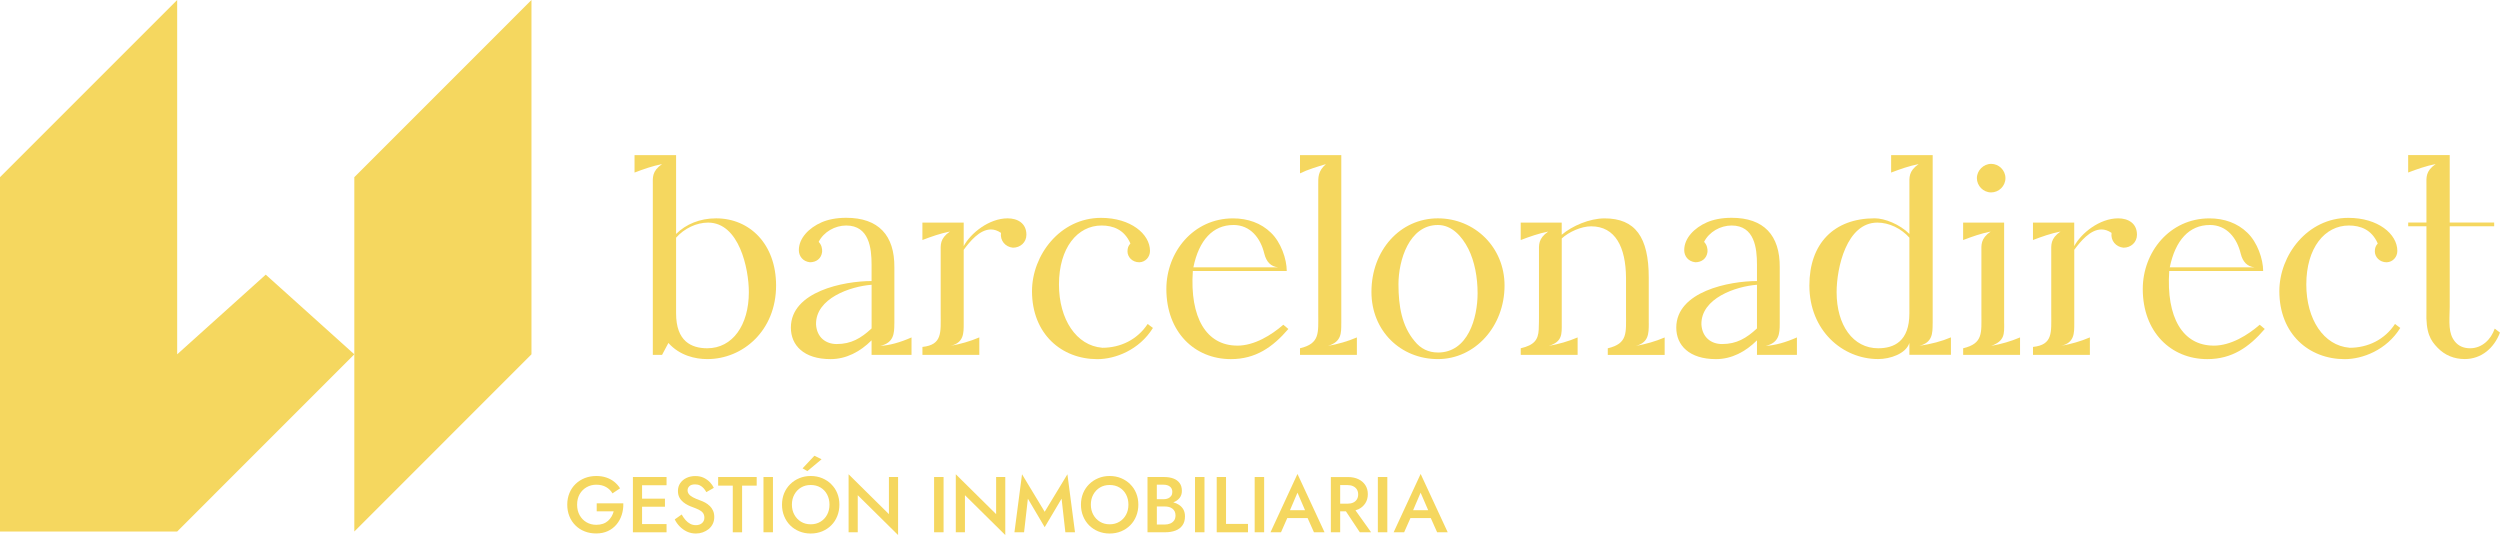 <?xml version="1.0" encoding="UTF-8"?>
<svg id="Capa_2" data-name="Capa 2" xmlns="http://www.w3.org/2000/svg" viewBox="0 0 781 167.15">
  <defs>
    <style>
      .cls-1 {
        fill: #f5d75f;
      }
    </style>
  </defs>
  <g id="Capa_1-2" data-name="Capa 1">
    <g>
      <g>
        <path class="cls-1" d="M186.42,159.73h5.3c-.15.58-.37,1.12-.67,1.63-.3.51-.67.96-1.11,1.36-.45.39-.97.7-1.58.91-.61.21-1.3.32-2.07.32-1.14,0-2.16-.26-3.06-.79-.91-.53-1.62-1.26-2.15-2.21s-.79-2.04-.79-3.29.27-2.36.8-3.29c.53-.93,1.26-1.65,2.17-2.17.91-.52,1.92-.78,3.02-.78,1.2,0,2.22.25,3.07.74.85.49,1.51,1.15,1.99,1.97l2.37-1.58c-.51-.8-1.13-1.49-1.85-2.06-.72-.57-1.55-1.01-2.48-1.32-.93-.31-1.96-.47-3.09-.47-1.3,0-2.5.22-3.6.65-1.1.44-2.06,1.05-2.89,1.85s-1.46,1.74-1.91,2.84-.68,2.3-.68,3.61.22,2.52.67,3.63c.44,1.1,1.07,2.05,1.89,2.86.81.81,1.77,1.43,2.87,1.86,1.1.44,2.3.65,3.6.65,1.38,0,2.6-.25,3.67-.75,1.07-.5,1.96-1.19,2.69-2.06s1.27-1.87,1.63-3c.36-1.12.53-2.32.49-3.59h-8.31v2.47Z"/>
        <polygon class="cls-1" points="199.52 149.02 197.72 149.02 197.72 166.29 199.52 166.29 200.58 166.29 208.23 166.29 208.23 163.72 200.58 163.72 200.58 158.3 207.73 158.3 207.73 155.78 200.58 155.78 200.58 151.59 208.23 151.59 208.23 149.02 200.58 149.02 199.52 149.02"/>
        <path class="cls-1" d="M221.7,158.05c-.42-.41-.89-.76-1.41-1.04-.52-.28-1.04-.51-1.57-.69-.92-.33-1.67-.65-2.24-.96-.58-.31-1-.64-1.27-1-.27-.35-.41-.75-.41-1.2,0-.49.19-.92.57-1.29.38-.37.97-.55,1.78-.55.58,0,1.08.11,1.52.33.44.22.82.52,1.15.89.33.37.61.77.84,1.2l2.34-1.33c-.28-.61-.68-1.19-1.21-1.75-.53-.56-1.17-1.02-1.92-1.39-.76-.37-1.64-.55-2.66-.55s-1.96.2-2.77.59c-.81.39-1.46.94-1.94,1.64-.48.7-.71,1.51-.71,2.43,0,.81.16,1.49.47,2.06.31.57.71,1.04,1.19,1.43.48.39.98.71,1.5.96.53.26,1,.46,1.43.6.72.26,1.36.53,1.92.8s.99.6,1.29.99c.3.39.46.89.46,1.52,0,.69-.25,1.25-.74,1.68-.49.43-1.13.64-1.92.64-.64,0-1.23-.14-1.76-.42-.53-.28-1.02-.67-1.45-1.16-.44-.49-.84-1.08-1.22-1.75l-2.17,1.53c.38.79.89,1.52,1.54,2.19.65.67,1.41,1.21,2.27,1.62.86.4,1.8.6,2.8.6.74,0,1.45-.12,2.13-.36.68-.24,1.3-.58,1.84-1.01.54-.44.97-.98,1.29-1.62.32-.64.48-1.36.48-2.17,0-.76-.13-1.42-.39-1.99-.26-.57-.6-1.06-1.02-1.47Z"/>
        <polygon class="cls-1" points="224.35 151.71 228.92 151.71 228.92 166.29 231.83 166.29 231.83 151.71 236.39 151.71 236.39 149.02 224.35 149.02 224.35 151.71"/>
        <rect class="cls-1" x="238.51" y="149.02" width="2.96" height="17.26"/>
        <path class="cls-1" d="M259.69,151.26c-.81-.8-1.76-1.42-2.85-1.88-1.08-.45-2.28-.68-3.58-.68s-2.45.23-3.54.68c-1.09.45-2.05,1.08-2.86,1.88s-1.44,1.74-1.89,2.82c-.44,1.08-.67,2.28-.67,3.58s.22,2.47.67,3.58c.44,1.1,1.07,2.05,1.87,2.86.81.81,1.76,1.44,2.85,1.89,1.09.45,2.28.68,3.56.68s2.52-.23,3.6-.68c1.08-.45,2.03-1.08,2.84-1.89.8-.8,1.43-1.76,1.87-2.86.44-1.1.67-2.29.67-3.58s-.22-2.49-.67-3.58c-.44-1.09-1.07-2.03-1.89-2.82ZM258.38,160.81c-.5.92-1.19,1.65-2.07,2.18-.88.54-1.89.8-3.05.8s-2.14-.27-3.02-.8c-.88-.53-1.57-1.26-2.08-2.18-.51-.92-.77-1.97-.77-3.16s.25-2.24.77-3.17c.51-.93,1.2-1.66,2.08-2.18.88-.53,1.89-.79,3.02-.79s2.19.26,3.07.79c.88.53,1.57,1.25,2.06,2.18.49.93.74,1.98.74,3.17s-.25,2.24-.75,3.16Z"/>
        <polygon class="cls-1" points="256.66 143.48 254.42 142.37 250.72 146.31 252.22 147.18 256.66 143.48"/>
        <polygon class="cls-1" points="277.7 160.62 265.1 148.16 265.1 166.29 267.96 166.29 267.96 154.7 280.56 167.15 280.56 149.02 277.7 149.02 277.7 160.62"/>
        <rect class="cls-1" x="291.81" y="149.02" width="2.96" height="17.26"/>
        <polygon class="cls-1" points="311.19 160.62 298.59 148.16 298.59 166.29 301.45 166.29 301.45 154.7 314.05 167.15 314.05 149.02 311.19 149.02 311.19 160.62"/>
        <polygon class="cls-1" points="326.36 159.88 319.28 148.16 316.91 166.29 319.92 166.29 321.11 155.78 326.36 164.69 331.64 155.78 332.82 166.29 335.83 166.29 333.46 148.16 326.36 159.88"/>
        <path class="cls-1" d="M353.08,151.26c-.81-.8-1.76-1.42-2.85-1.88-1.08-.45-2.28-.68-3.58-.68s-2.45.23-3.54.68c-1.09.45-2.05,1.08-2.86,1.88s-1.44,1.74-1.89,2.82c-.44,1.08-.67,2.28-.67,3.58s.22,2.47.67,3.58c.44,1.1,1.07,2.05,1.87,2.86.81.81,1.76,1.44,2.85,1.89,1.09.45,2.28.68,3.56.68s2.52-.23,3.6-.68c1.08-.45,2.03-1.08,2.84-1.89.8-.8,1.43-1.76,1.87-2.86.44-1.1.67-2.29.67-3.58s-.22-2.49-.67-3.58c-.44-1.09-1.07-2.03-1.89-2.82ZM351.77,160.81c-.5.92-1.19,1.65-2.07,2.18-.88.54-1.9.8-3.05.8s-2.14-.27-3.02-.8c-.88-.53-1.57-1.26-2.08-2.18-.51-.92-.77-1.97-.77-3.16s.25-2.24.77-3.17c.51-.93,1.2-1.66,2.08-2.18.88-.53,1.89-.79,3.02-.79s2.19.26,3.07.79c.88.53,1.57,1.25,2.06,2.18.49.93.74,1.98.74,3.17s-.25,2.24-.75,3.16Z"/>
        <path class="cls-1" d="M368.36,157.73c-.53-.35-1.15-.61-1.83-.8.02,0,.04-.01.05-.02.82-.31,1.47-.77,1.94-1.37.47-.6.7-1.33.7-2.18,0-.99-.23-1.8-.7-2.44s-1.11-1.12-1.94-1.43c-.82-.31-1.79-.47-2.89-.47h-5.21v17.26h5.5c1.23,0,2.31-.18,3.24-.53.93-.35,1.66-.9,2.18-1.64.53-.74.79-1.68.79-2.81,0-.82-.17-1.53-.49-2.12-.33-.59-.78-1.08-1.36-1.45ZM363.5,151.42c.82,0,1.48.2,1.98.59.5.39.75.95.75,1.68,0,.48-.11.89-.35,1.22-.23.34-.55.6-.96.78-.41.18-.89.27-1.43.27h-2.1v-4.54h2.1ZM366.78,162.6c-.3.42-.7.74-1.21.95-.51.21-1.09.32-1.75.32h-2.42v-5.65h2.42c.49,0,.95.05,1.36.16.41.11.77.28,1.08.52.31.24.55.53.72.88.16.35.25.76.25,1.23,0,.64-.15,1.17-.44,1.59Z"/>
        <rect class="cls-1" x="373.32" y="149.02" width="2.96" height="17.26"/>
        <polygon class="cls-1" points="383.01 149.02 380.1 149.02 380.1 166.29 389.87 166.29 389.87 163.67 383.01 163.67 383.01 149.02"/>
        <rect class="cls-1" x="391.96" y="149.02" width="2.96" height="17.26"/>
        <path class="cls-1" d="M396.9,166.29h3.28l1.96-4.44h6.36l1.98,4.44h3.31l-8.46-18.23-8.43,18.23ZM407.69,159.38h-4.7l2.34-5.47,2.36,5.47Z"/>
        <path class="cls-1" d="M424.37,159.09c.92-.44,1.64-1.07,2.16-1.88.52-.8.78-1.75.78-2.83s-.26-2.03-.78-2.82c-.52-.8-1.24-1.42-2.16-1.86-.92-.44-2.01-.67-3.28-.67h-5.33v17.26h2.91v-6.54h1.8l4.34,6.54h3.53l-4.89-6.86c.32-.1.63-.2.92-.34ZM418.67,151.54h2.29c.67,0,1.26.11,1.75.35.49.23.88.56,1.16.99.28.43.42.95.42,1.58s-.14,1.13-.42,1.57c-.28.44-.67.76-1.16.99-.49.22-1.08.33-1.75.33h-2.29v-5.79Z"/>
        <rect class="cls-1" x="430.44" y="149.02" width="2.96" height="17.26"/>
        <path class="cls-1" d="M448.96,166.29h3.31l-8.46-18.23-8.44,18.23h3.28l1.97-4.44h6.36l1.98,4.44ZM446.16,159.38h-4.7l2.34-5.47,2.36,5.47Z"/>
      </g>
      <g>
        <polygon class="cls-1" points="110.69 55.35 110.69 110.69 110.69 166.04 166.03 110.69 166.03 0 110.69 55.35"/>
        <polygon class="cls-1" points="55.35 110.69 55.35 0 0 55.35 0 166.04 55.35 166.04 110.69 110.69 83.02 85.8 55.35 110.69"/>
      </g>
      <g>
        <path class="cls-1" d="M223.69,68.21c-5.04,0-9.42,1.82-12.48,4.88v-24.63h-12.98v5.45c2.81-1.07,5.62-2.07,8.6-2.65-3.22,2.23-2.89,4.22-2.89,6.45v53.15h2.89l1.98-3.72c3.55,3.97,8.43,5.04,12.15,5.04,11.16,0,21.49-8.93,21.49-22.98,0-12.89-8.18-20.99-18.76-20.99ZM220.96,108.8c-4.96,0-9.75-2.15-9.75-10.91v-23.64c2.56-2.89,6.37-4.71,10-4.71,9.67,0,12.73,14.3,12.73,21.74,0,10.33-5.13,17.52-12.98,17.52Z"/>
        <path class="cls-1" d="M279.4,101.11v-17.61c.08-10-4.96-15.46-15.04-15.46-3.22,0-5.78.58-7.69,1.41-3.97,1.74-7.11,4.96-7.11,8.68,0,1.9,1.24,3.55,3.47,3.8,1.98,0,3.55-1.16,3.8-3.22.08-.99-.17-2.23-1.08-3.14,1.57-3.14,5.12-5.12,8.6-5.12,7.19,0,7.93,7.11,7.93,12.23v5.12c-8.6,0-25.21,3.22-25.21,14.55,0,5.54,4.05,9.84,12.4,9.84,4.88,0,9.26-2.31,12.81-5.87v4.55h12.48v-5.46c-3.55,1.57-6.86,2.48-9.75,2.65,4.22-.99,4.38-3.88,4.38-6.94ZM272.29,102.6c-3.31,3.06-6.36,4.88-10.91,4.88-3.39,0-6.2-2.07-6.45-6.12-.17-8.18,10.74-11.9,17.36-12.4v13.64Z"/>
        <path class="cls-1" d="M314.78,68.21c-5.79,0-11.57,4.63-13.72,8.68v-7.36h-12.9v5.45c2.81-1.07,5.62-2.07,8.6-2.65-3.22,2.23-2.89,4.22-2.89,6.45v19.18c0,5.87.58,9.75-5.7,10.42v2.48h17.77v-5.46c-2.89,1.24-5.87,2.07-9.01,2.65,4.22-.99,4.13-3.97,4.13-7.03v-22.98c1.9-2.56,4.96-6.36,8.51-6.36.99,0,2.07.33,3.14,1.07-.33,2.4,1.32,4.38,3.72,4.63,2.31,0,4.22-1.65,4.22-4.05,0-3.64-2.81-5.12-5.87-5.12Z"/>
        <path class="cls-1" d="M344.29,108.63c-8.02-.66-13.47-8.84-13.47-19.75,0-11.49,5.79-18.43,13.31-18.43,3.55,0,7.11,1.24,9.01,5.62-.66.74-.91,1.41-.91,2.48,0,1.65,1.4,3.39,3.72,3.39,1.9-.08,3.31-1.65,3.31-3.55,0-5.29-6.04-10.33-15.29-10.33-12.81,0-21.57,11.66-21.57,22.9,0,13.39,9.26,21.24,20.42,21.24,5.54,0,13.06-2.81,17.36-9.75l-1.65-1.24c-3.22,4.88-8.43,7.44-14.22,7.44Z"/>
        <path class="cls-1" d="M386.53,107.97c-9.67,0-14.88-8.76-13.89-23.31h29.34c0-3.72-1.82-9.01-4.96-11.98-3.06-2.98-7.19-4.46-11.82-4.46-12.4,0-20.83,10.5-20.83,22.07,0,13.39,8.76,21.9,20.17,21.9,7.69,0,13.06-3.72,17.94-9.42l-1.57-1.32c-3.72,3.22-9.01,6.53-14.38,6.53ZM385.29,70.28c5.37,0,8.51,4.13,9.67,8.93.66,2.65,2.07,4.05,4.3,4.3h-26.45c1.74-8.51,6.12-13.22,12.48-13.22Z"/>
        <path class="cls-1" d="M419.02,101.03v-52.57h-12.9v5.7c2.31-1.16,5.62-2.15,8.1-2.89-2.56,2.23-2.4,4.22-2.4,6.45v40.25c0,6.03.58,9.34-5.7,10.83v2.07h17.77v-5.46c-2.89,1.24-5.87,2.07-9.01,2.65,4.22-1.32,4.13-3.97,4.13-7.03Z"/>
        <path class="cls-1" d="M449.19,68.21c-11.74,0-20.75,9.92-20.75,22.98,0,12.23,9.18,20.99,20.75,20.99s20.83-10.17,20.83-22.98c0-11.99-9.34-20.99-20.83-20.99ZM449.19,110.12c-2.89,0-5.37-1.16-7.27-3.55-3.97-4.71-5.04-10.91-5.04-17.77,0-7.44,3.31-18.51,12.32-18.51,4.38,0,7.52,3.55,9.51,7.44,1.98,3.97,2.89,8.93,2.89,13.89,0,7.69-2.98,18.51-12.4,18.51Z"/>
        <path class="cls-1" d="M515.07,101.03v-14.3c0-12.65-4.21-18.51-13.8-18.51-4.63,0-10.09,2.31-13.39,5.12v-3.8h-12.81v5.45c2.81-1.07,5.62-2.07,8.6-2.65-3.22,2.23-2.89,4.22-2.89,6.45v19.18c0,1.74,0,3.39-.08,4.96-.16,3.22-1.4,4.88-5.62,5.87v2.07h17.77v-5.46c-2.89,1.24-5.87,2.07-9.01,2.65,4.3-1.32,4.05-3.72,4.05-7.03v-26.53c2.23-2.07,6.12-3.8,9.17-3.8,7.6,0,10.83,6.53,10.91,16.04v11.24c0,6.03.58,9.34-5.7,10.83v2.07h17.77v-5.46c-2.89,1.24-5.87,2.07-9.01,2.65,3.97-1.07,4.05-3.72,4.05-7.03Z"/>
        <path class="cls-1" d="M555.99,101.11v-17.61c.08-10-4.96-15.46-15.04-15.46-3.22,0-5.78.58-7.69,1.41-3.97,1.74-7.11,4.96-7.11,8.68,0,1.9,1.24,3.55,3.47,3.8,1.98,0,3.55-1.16,3.8-3.22.08-.99-.16-2.23-1.07-3.14,1.57-3.14,5.12-5.12,8.6-5.12,7.19,0,7.93,7.11,7.93,12.23v5.12c-8.6,0-25.21,3.22-25.21,14.55,0,5.54,4.05,9.84,12.4,9.84,4.88,0,9.26-2.31,12.81-5.87v4.55h12.48v-5.46c-3.55,1.57-6.86,2.48-9.75,2.65,4.22-.99,4.38-3.88,4.38-6.94ZM548.88,102.6c-3.31,3.06-6.36,4.88-10.91,4.88-3.39,0-6.2-2.07-6.45-6.12-.17-8.18,10.74-11.9,17.36-12.4v13.64Z"/>
        <path class="cls-1" d="M603.77,101.03v-52.57h-12.98v5.45c2.81-1.07,5.62-2.07,8.6-2.65-3.22,2.23-2.89,4.22-2.89,6.45v15.37c-3.06-3.06-7.77-4.88-10.83-4.88-12.73,0-20.42,7.85-20.42,20.99,0,14.05,10.33,22.98,21.49,22.98,3.72,0,8.68-1.65,9.75-5.04v3.72h12.98v-5.46c-2.89,1.24-6.12,2.07-9.84,2.65,4.05-1.07,4.13-3.8,4.13-7.03ZM596.49,97.89c0,8.76-4.79,10.91-9.75,10.91-7.85,0-12.98-7.19-12.98-17.52,0-7.69,3.14-21.74,12.73-21.74,3.64,0,7.44,1.82,10,4.71v23.64Z"/>
        <path class="cls-1" d="M622.04,60.11c2.4,0,4.46-1.98,4.46-4.46s-2.07-4.46-4.46-4.46-4.46,2.07-4.46,4.46,1.98,4.46,4.46,4.46Z"/>
        <path class="cls-1" d="M626.09,101.03v-31.49h-12.81v5.45c2.81-1.07,5.62-2.07,8.6-2.65-3.22,2.23-2.89,4.22-2.89,6.45v19.18c0,6.03.58,9.34-5.7,10.83v2.07h17.77v-5.46c-2.89,1.24-5.87,2.07-9.01,2.65,4.3-1.57,4.05-3.8,4.05-7.03Z"/>
        <path class="cls-1" d="M661.71,68.21c-5.79,0-11.57,4.63-13.72,8.68v-7.36h-12.89v5.45c2.81-1.07,5.62-2.07,8.6-2.65-3.22,2.23-2.89,4.22-2.89,6.45v19.18c0,5.87.58,9.75-5.7,10.42v2.48h17.77v-5.46c-2.89,1.24-5.87,2.07-9.01,2.65,4.22-.99,4.13-3.97,4.13-7.03v-22.98c1.9-2.56,4.96-6.36,8.51-6.36.99,0,2.07.33,3.14,1.07-.33,2.4,1.32,4.38,3.72,4.63,2.31,0,4.22-1.65,4.22-4.05,0-3.64-2.81-5.12-5.87-5.12Z"/>
        <path class="cls-1" d="M691.56,107.97c-9.67,0-14.88-8.76-13.89-23.31h29.34c0-3.72-1.82-9.01-4.96-11.98-3.06-2.98-7.19-4.46-11.82-4.46-12.4,0-20.83,10.5-20.83,22.07,0,13.39,8.76,21.9,20.17,21.9,7.69,0,13.06-3.72,17.94-9.42l-1.57-1.32c-3.72,3.22-9.01,6.53-14.38,6.53ZM690.32,70.28c5.37,0,8.51,4.13,9.67,8.93.66,2.65,2.07,4.05,4.3,4.3h-26.45c1.74-8.51,6.12-13.22,12.48-13.22Z"/>
        <path class="cls-1" d="M733.96,108.63c-8.02-.66-13.47-8.84-13.47-19.75,0-11.49,5.79-18.43,13.31-18.43,3.55,0,7.11,1.24,9.01,5.62-.66.74-.91,1.41-.91,2.48,0,1.65,1.4,3.39,3.72,3.39,1.9-.08,3.31-1.65,3.31-3.55,0-5.29-6.04-10.33-15.29-10.33-12.81,0-21.57,11.66-21.57,22.9,0,13.39,9.26,21.24,20.42,21.24,5.54,0,13.06-2.81,17.36-9.75l-1.65-1.24c-3.22,4.88-8.43,7.44-14.22,7.44Z"/>
        <path class="cls-1" d="M779.34,102.68c-1.16,3.39-3.97,6.12-7.69,6.12-2.07,0-3.64-.75-4.71-2.07-2.15-2.65-1.74-5.87-1.65-10.83v-25.21h13.89v-1.16h-13.89v-21.08h-12.98v5.45c2.81-1.07,5.62-2.07,8.6-2.65-3.22,2.23-2.89,4.22-2.89,6.45v11.82h-5.7v1.16h5.7v26.37c-.25,7.03,1.32,9.34,3.47,11.57,2.31,2.4,5.21,3.55,8.51,3.55,5.21,0,9.17-3.47,10.99-8.27l-1.65-1.24Z"/>
      </g>
    </g>
  </g>
</svg>